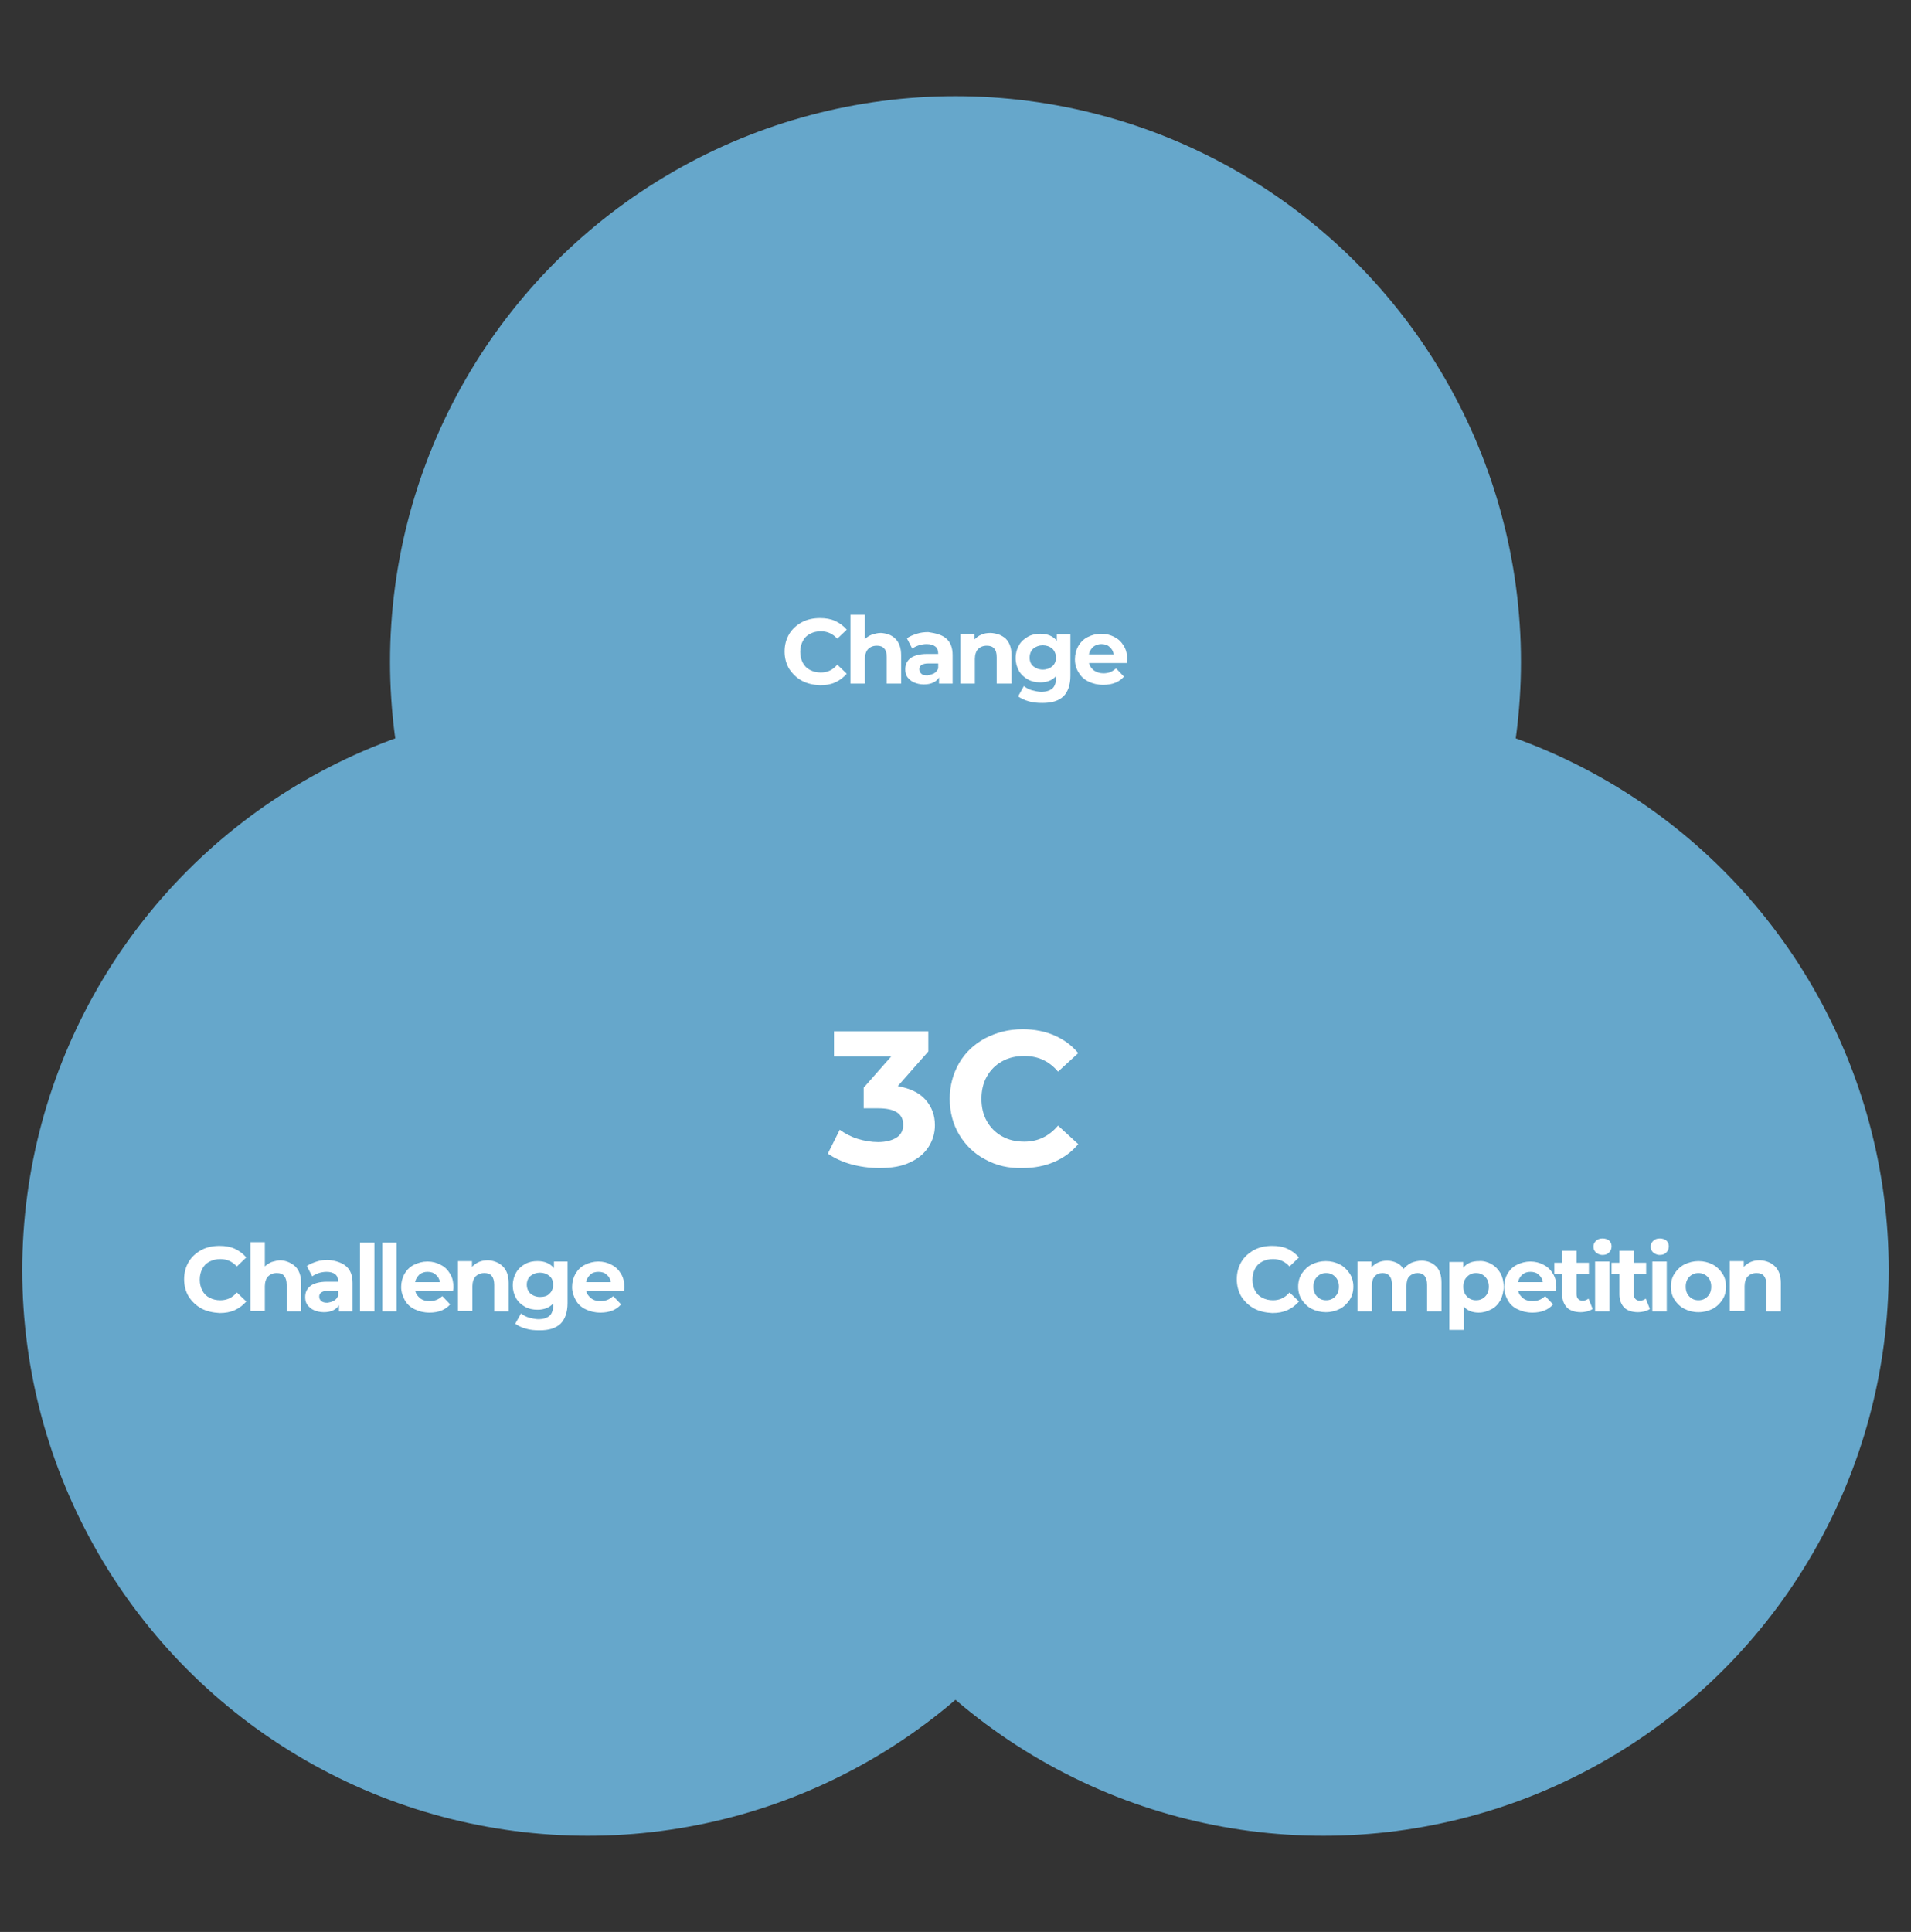 <?xml version="1.0" encoding="UTF-8"?><svg xmlns="http://www.w3.org/2000/svg" viewBox="0 0 464 469" width="464" height="469"><rect x="0" y="0" width="464" height="469" fill="#333333" stroke="none"/><defs><style>.d{fill:none;}.e{fill:#fff;}.f{fill:#66a7cb;mix-blend-mode:multiply;}.g{isolation:isolate;}</style></defs><g class="g"><g id="a"/><g id="b"><g id="c"><g><rect class="d" width="464" height="469"/><g><circle class="f" cx="232" cy="160.65" r="137.3"/><circle class="f" cx="321.3" cy="308.35" r="137.3"/><circle class="f" cx="142.7" cy="308.35" r="137.3"/><g><path class="e" d="M48.9,317.65c-1.3-.7-2.3-1.7-3.1-2.9-.7-1.2-1.1-2.6-1.1-4.2s.4-3,1.1-4.2c.7-1.2,1.8-2.2,3.1-2.9,1.3-.7,2.8-1,4.4-1,1.4,0,2.6,.2,3.7,.7,1.1,.5,2,1.2,2.8,2.1l-2.3,2.2c-1.1-1.2-2.4-1.8-4-1.8-1,0-1.8,.2-2.6,.6s-1.4,1-1.8,1.8c-.4,.8-.6,1.6-.6,2.6s.2,1.8,.6,2.6,1,1.4,1.8,1.8,1.6,.6,2.6,.6c1.6,0,2.9-.6,4-1.9l2.3,2.2c-.8,.9-1.7,1.6-2.8,2.1s-2.3,.7-3.7,.7c-1.6-.1-3.1-.4-4.4-1.1Z"/><path class="e" d="M71.7,307.45c.9,.9,1.4,2.2,1.4,4v6.9h-3.5v-6.4c0-1-.2-1.7-.6-2.2s-1-.7-1.8-.7c-.9,0-1.6,.3-2.1,.8s-.8,1.4-.8,2.4v6h-3.5v-16.7h3.5v5.9c.5-.5,1-.8,1.7-1.1,.7-.2,1.4-.4,2.2-.4,1.3,.1,2.5,.6,3.5,1.5Z"/><path class="e" d="M84.1,307.45c1,.9,1.5,2.2,1.5,4v6.9h-3.3v-1.5c-.7,1.1-1.9,1.7-3.7,1.7-.9,0-1.7-.2-2.4-.5-.7-.3-1.2-.8-1.6-1.3-.4-.6-.5-1.2-.5-1.9,0-1.1,.4-2,1.3-2.7,.8-.6,2.2-1,3.9-1h2.8c0-.8-.2-1.4-.7-1.8s-1.2-.6-2.1-.6c-.6,0-1.3,.1-1.9,.3-.6,.2-1.2,.5-1.6,.8l-1.3-2.5c.7-.5,1.5-.8,2.4-1.1,.9-.3,1.9-.4,2.8-.4,1.9,.2,3.4,.7,4.4,1.6Zm-3,8.3c.5-.3,.8-.7,1-1.2v-1.2h-2.4c-1.4,0-2.2,.5-2.2,1.4,0,.5,.2,.8,.5,1.1,.4,.3,.8,.4,1.5,.4,.6-.1,1.1-.2,1.6-.5Z"/><path class="e" d="M87.4,301.65h3.5v16.7h-3.5v-16.7Z"/><path class="e" d="M92.8,301.65h3.5v16.7h-3.5v-16.7Z"/><path class="e" d="M110,313.35h-9.2c.2,.8,.6,1.3,1.2,1.8s1.4,.7,2.3,.7c.6,0,1.2-.1,1.7-.3,.5-.2,.9-.5,1.4-.9l1.9,2c-1.1,1.3-2.8,2-5,2-1.4,0-2.6-.3-3.6-.8-1.1-.5-1.9-1.3-2.4-2.2s-.9-2-.9-3.2,.3-2.3,.8-3.2c.6-1,1.3-1.7,2.3-2.2s2.1-.8,3.3-.8,2.3,.3,3.2,.8c1,.5,1.7,1.2,2.3,2.2s.8,2.1,.8,3.3c0-.1,0,.2-.1,.8Zm-8.2-3.9c-.5,.5-.9,1.1-1,1.8h6c-.1-.8-.5-1.4-1-1.8-.5-.5-1.2-.7-2-.7-.8,0-1.4,.2-2,.7Z"/><path class="e" d="M122.1,307.45c.9,.9,1.4,2.2,1.4,4v6.9h-3.5v-6.4c0-1-.2-1.7-.6-2.2s-1-.7-1.8-.7c-.9,0-1.6,.3-2.1,.8s-.8,1.4-.8,2.4v6h-3.5v-12.1h3.4v1.4c.5-.5,1-.9,1.7-1.2s1.4-.4,2.3-.4c1.4,.1,2.6,.6,3.5,1.5Z"/><path class="e" d="M137.8,306.25v10.1c0,2.2-.6,3.9-1.7,5-1.2,1.1-2.8,1.6-5.1,1.6-1.2,0-2.3-.1-3.3-.4-1.1-.3-1.9-.7-2.6-1.2l1.4-2.5c.5,.4,1.2,.8,1.9,1,.8,.2,1.6,.4,2.3,.4,1.2,0,2.1-.3,2.7-.8,.6-.5,.9-1.4,.9-2.5v-.5c-.9,1-2.2,1.5-3.8,1.5-1.1,0-2.1-.2-3-.7-.9-.5-1.7-1.2-2.2-2.1s-.8-1.9-.8-3.1,.3-2.2,.8-3.1,1.3-1.6,2.2-2.1,1.9-.7,3-.7c1.8,0,3.1,.6,4,1.7v-1.6h3.3Zm-4.4,7.8c.6-.5,.9-1.3,.9-2.2s-.3-1.6-.9-2.1-1.4-.8-2.3-.8-1.7,.3-2.3,.8-.9,1.3-.9,2.1c0,.9,.3,1.6,.9,2.2,.6,.5,1.4,.8,2.3,.8s1.8-.2,2.3-.8Z"/><path class="e" d="M151.5,313.35h-9.2c.2,.8,.6,1.3,1.2,1.8s1.4,.7,2.3,.7c.6,0,1.2-.1,1.7-.3,.5-.2,.9-.5,1.4-.9l1.9,2c-1.1,1.3-2.8,2-5,2-1.4,0-2.6-.3-3.6-.8-1.1-.5-1.9-1.3-2.4-2.2s-.9-2-.9-3.2,.3-2.3,.8-3.2c.6-1,1.3-1.7,2.3-2.2s2.1-.8,3.3-.8,2.3,.3,3.2,.8c1,.5,1.7,1.2,2.3,2.2s.8,2.1,.8,3.3c0-.1,0,.2-.1,.8Zm-8.2-3.9c-.5,.5-.9,1.1-1,1.8h6c-.1-.8-.5-1.4-1-1.8-.5-.5-1.2-.7-2-.7-.8,0-1.5,.2-2,.7Z"/></g><g><path class="e" d="M304.5,317.65c-1.3-.7-2.3-1.7-3.1-2.9-.7-1.2-1.1-2.6-1.1-4.2s.4-3,1.1-4.2,1.8-2.2,3.1-2.9c1.3-.7,2.8-1,4.4-1,1.4,0,2.6,.2,3.7,.7s2,1.2,2.8,2.1l-2.3,2.2c-1.1-1.2-2.4-1.8-4-1.8-1,0-1.8,.2-2.6,.6s-1.4,1-1.8,1.8-.6,1.6-.6,2.6,.2,1.8,.6,2.6,1,1.4,1.8,1.8,1.6,.6,2.6,.6c1.6,0,2.9-.6,4-1.9l2.3,2.2c-.8,.9-1.7,1.6-2.8,2.1-1.1,.5-2.3,.7-3.7,.7-1.7-.1-3.1-.4-4.4-1.1Z"/><path class="e" d="M318.5,317.75c-1-.5-1.8-1.3-2.4-2.2s-.9-2-.9-3.2,.3-2.3,.9-3.2c.6-.9,1.4-1.7,2.4-2.2s2.2-.8,3.4-.8c1.3,0,2.4,.3,3.4,.8s1.8,1.3,2.4,2.2c.6,.9,.9,2,.9,3.2s-.3,2.3-.9,3.2-1.4,1.7-2.4,2.2-2.1,.8-3.4,.8c-1.2,0-2.4-.3-3.4-.8Zm5.7-3c.6-.6,.9-1.4,.9-2.4s-.3-1.8-.9-2.4-1.3-.9-2.2-.9-1.6,.3-2.2,.9-.9,1.4-.9,2.4,.3,1.8,.9,2.4,1.3,.9,2.2,.9,1.6-.3,2.2-.9Z"/><path class="e" d="M348.7,307.45c.9,.9,1.3,2.2,1.3,4v6.9h-3.5v-6.4c0-1-.2-1.7-.6-2.2s-1-.7-1.7-.7c-.8,0-1.5,.3-2,.8s-.7,1.3-.7,2.4v6.1h-3.5v-6.4c0-1.9-.8-2.9-2.3-2.9-.8,0-1.5,.3-1.9,.8-.5,.5-.7,1.3-.7,2.4v6.1h-3.5v-12.1h3.4v1.4c.5-.5,1-.9,1.7-1.2,.7-.3,1.4-.4,2.1-.4,.9,0,1.6,.2,2.3,.5s1.2,.8,1.7,1.5c.5-.6,1.1-1.1,1.9-1.5,.8-.3,1.6-.5,2.5-.5,1.4,0,2.6,.5,3.5,1.4Z"/><path class="e" d="M362.1,306.85c.9,.5,1.6,1.2,2.2,2.2,.5,.9,.8,2,.8,3.3,0,1.2-.3,2.3-.8,3.3-.5,.9-1.2,1.7-2.2,2.2s-1.9,.8-3.1,.8c-1.5,0-2.8-.5-3.6-1.5v5.7h-3.5v-16.5h3.4v1.4c.9-1.1,2.1-1.6,3.8-1.6,1-.1,2.1,.2,3,.7Zm-1.5,7.9c.6-.6,.9-1.4,.9-2.4s-.3-1.8-.9-2.4-1.3-.9-2.2-.9-1.6,.3-2.2,.9-.9,1.4-.9,2.4,.3,1.8,.9,2.4,1.3,.9,2.2,.9,1.6-.3,2.2-.9Z"/><path class="e" d="M377.8,313.35h-9.2c.2,.8,.6,1.3,1.2,1.8s1.4,.7,2.3,.7c.6,0,1.2-.1,1.7-.3,.5-.2,.9-.5,1.4-.9l1.9,2c-1.1,1.3-2.8,2-5,2-1.4,0-2.6-.3-3.6-.8-1.1-.5-1.9-1.3-2.4-2.2s-.9-2-.9-3.2,.3-2.3,.8-3.2c.6-1,1.3-1.7,2.3-2.2s2.1-.8,3.3-.8,2.3,.3,3.2,.8c1,.5,1.7,1.2,2.3,2.2s.8,2.1,.8,3.3c0-.1,0,.2-.1,.8Zm-8.2-3.9c-.5,.5-.9,1.1-1,1.8h6c-.1-.8-.5-1.4-1-1.8-.5-.5-1.2-.7-2-.7-.8,0-1.4,.2-2,.7Z"/><path class="e" d="M386.7,317.75c-.3,.3-.8,.4-1.3,.6-.5,.1-1,.2-1.6,.2-1.4,0-2.6-.4-3.3-1.1s-1.2-1.8-1.2-3.2v-5h-1.9v-2.7h1.9v-2.9h3.5v2.9h3v2.7h-3v4.9c0,.5,.1,.9,.4,1.2,.3,.3,.6,.4,1.1,.4,.6,0,1-.2,1.4-.5l1,2.5Z"/><path class="e" d="M387.5,304.05c-.4-.4-.6-.8-.6-1.4s.2-1,.6-1.4,.9-.6,1.6-.6,1.2,.2,1.6,.5c.4,.4,.6,.8,.6,1.4s-.2,1.1-.6,1.5-.9,.6-1.6,.6-1.2-.3-1.6-.6Zm-.2,2.2h3.5v12.1h-3.5v-12.1Z"/><path class="e" d="M400.6,317.75c-.3,.3-.8,.4-1.3,.6-.5,.1-1,.2-1.6,.2-1.4,0-2.6-.4-3.3-1.1s-1.2-1.8-1.2-3.2v-5h-1.9v-2.7h1.9v-2.9h3.5v2.9h3v2.7h-3v4.9c0,.5,.1,.9,.4,1.2,.3,.3,.6,.4,1.1,.4,.6,0,1-.2,1.4-.5l1,2.5Z"/><path class="e" d="M401.4,304.05c-.4-.4-.6-.8-.6-1.4s.2-1,.6-1.4,.9-.6,1.6-.6,1.2,.2,1.6,.5c.4,.4,.6,.8,.6,1.4s-.2,1.1-.6,1.5-.9,.6-1.6,.6-1.2-.3-1.6-.6Zm-.2,2.2h3.5v12.1h-3.5v-12.1Z"/><path class="e" d="M409,317.75c-1-.5-1.8-1.3-2.4-2.2s-.9-2-.9-3.2,.3-2.3,.9-3.2c.6-.9,1.4-1.7,2.4-2.2s2.2-.8,3.4-.8c1.3,0,2.4,.3,3.4,.8s1.8,1.3,2.4,2.2c.6,.9,.9,2,.9,3.2s-.3,2.3-.9,3.2-1.4,1.7-2.4,2.2-2.1,.8-3.4,.8-2.4-.3-3.4-.8Zm5.6-3c.6-.6,.9-1.4,.9-2.4s-.3-1.8-.9-2.4-1.3-.9-2.2-.9-1.6,.3-2.2,.9-.9,1.4-.9,2.4,.3,1.8,.9,2.4,1.3,.9,2.2,.9,1.6-.3,2.2-.9Z"/><path class="e" d="M431,307.45c.9,.9,1.4,2.2,1.4,4v6.9h-3.5v-6.4c0-1-.2-1.7-.6-2.2s-1-.7-1.8-.7c-.9,0-1.6,.3-2.1,.8s-.8,1.4-.8,2.4v6h-3.6v-12.1h3.4v1.4c.5-.5,1-.9,1.7-1.2s1.4-.4,2.3-.4c1.5,.1,2.7,.6,3.6,1.5Z"/></g><g><path class="e" d="M194.7,165.25c-1.3-.7-2.3-1.7-3.1-2.9-.7-1.2-1.1-2.6-1.1-4.2s.4-3,1.1-4.2c.7-1.2,1.8-2.2,3.1-2.9s2.8-1,4.4-1c1.4,0,2.6,.2,3.7,.7,1.1,.5,2,1.2,2.8,2.1l-2.3,2.2c-1.1-1.2-2.4-1.8-4-1.8-1,0-1.8,.2-2.6,.6s-1.4,1-1.8,1.8c-.4,.8-.6,1.6-.6,2.6s.2,1.8,.6,2.6c.4,.8,1,1.4,1.8,1.8s1.6,.6,2.6,.6c1.6,0,2.9-.6,4-1.9l2.3,2.2c-.8,.9-1.7,1.6-2.8,2.1s-2.3,.7-3.7,.7c-1.7-.1-3.1-.4-4.4-1.1Z"/><path class="e" d="M217.4,155.05c.9,.9,1.4,2.2,1.4,4v6.9h-3.5v-6.4c0-1-.2-1.7-.6-2.1-.4-.5-1-.7-1.8-.7-.9,0-1.6,.3-2.1,.8s-.8,1.4-.8,2.4v6h-3.5v-16.7h3.5v5.9c.5-.5,1-.8,1.7-1.1,.7-.2,1.4-.4,2.2-.4,1.4,.1,2.6,.5,3.5,1.4Z"/><path class="e" d="M229.8,155.05c1,.9,1.5,2.2,1.5,4v6.9h-3.3v-1.5c-.7,1.1-1.9,1.7-3.7,1.7-.9,0-1.7-.2-2.4-.5s-1.2-.8-1.6-1.3c-.4-.6-.5-1.2-.5-1.9,0-1.1,.4-2,1.3-2.7,.8-.6,2.2-1,3.9-1h2.8c0-.8-.2-1.4-.7-1.8-.5-.4-1.2-.6-2.1-.6-.6,0-1.3,.1-1.9,.3-.6,.2-1.2,.5-1.6,.8l-1.3-2.5c.7-.5,1.5-.8,2.4-1.1s1.9-.4,2.8-.4c2,.3,3.4,.7,4.4,1.6Zm-3,8.4c.5-.3,.8-.7,1-1.2v-1.2h-2.4c-1.4,0-2.2,.5-2.2,1.4,0,.5,.2,.8,.5,1.1s.8,.4,1.5,.4c.6-.1,1.2-.3,1.6-.5Z"/><path class="e" d="M244.2,155.05c.9,.9,1.4,2.2,1.4,4v6.9h-3.6v-6.4c0-1-.2-1.7-.6-2.1-.4-.5-1-.7-1.8-.7-.9,0-1.6,.3-2.1,.8s-.8,1.4-.8,2.4v6h-3.5v-12.1h3.4v1.4c.5-.5,1-.9,1.7-1.2s1.4-.4,2.3-.4c1.4,.1,2.6,.5,3.6,1.4Z"/><path class="e" d="M259.9,153.95v10.1c0,2.2-.6,3.9-1.7,5-1.2,1.1-2.8,1.6-5.1,1.6-1.2,0-2.3-.1-3.3-.4-1.1-.3-1.9-.7-2.6-1.2l1.4-2.5c.5,.4,1.2,.8,1.9,1,.8,.2,1.6,.4,2.3,.4,1.2,0,2.1-.3,2.7-.8s.9-1.4,.9-2.5v-.5c-.9,1-2.2,1.5-3.8,1.5-1.1,0-2.1-.2-3-.7s-1.7-1.2-2.2-2.1c-.5-.9-.8-1.9-.8-3.1s.3-2.2,.8-3.1c.5-.9,1.3-1.6,2.2-2.1s1.9-.7,3-.7c1.8,0,3.1,.6,4,1.7v-1.6h3.3Zm-4.4,7.8c.6-.5,.9-1.3,.9-2.1s-.3-1.6-.9-2.2c-.6-.5-1.4-.8-2.3-.8s-1.7,.3-2.3,.8-.9,1.3-.9,2.2,.3,1.6,.9,2.1c.6,.5,1.4,.8,2.3,.8s1.7-.3,2.3-.8Z"/><path class="e" d="M273.6,160.95h-9.2c.2,.8,.6,1.3,1.2,1.8,.6,.4,1.4,.7,2.3,.7,.6,0,1.2-.1,1.7-.3s.9-.5,1.4-.9l1.9,2c-1.1,1.3-2.8,2-5,2-1.4,0-2.6-.3-3.6-.8-1.1-.5-1.9-1.3-2.4-2.2-.6-.9-.9-2-.9-3.2s.3-2.3,.8-3.2c.6-1,1.3-1.7,2.3-2.2s2.1-.8,3.3-.8,2.3,.3,3.2,.8c1,.5,1.7,1.2,2.3,2.2s.8,2.1,.8,3.3c-.1-.1-.1,.2-.1,.8Zm-8.2-3.9c-.5,.5-.9,1.1-1,1.8h6c-.1-.8-.5-1.4-1-1.8-.5-.5-1.2-.7-2-.7s-1.5,.3-2,.7Z"/></g><g><path class="e" d="M224.7,266.95c1.5,1.7,2.3,3.7,2.3,6.2,0,1.9-.5,3.6-1.5,5.2s-2.5,2.9-4.5,3.8c-2,1-4.5,1.4-7.5,1.4-2.3,0-4.6-.3-6.8-.9s-4.1-1.5-5.7-2.6l2.9-5.8c1.2,.9,2.7,1.7,4.3,2.2s3.3,.8,5,.8c1.9,0,3.4-.4,4.5-1.1s1.6-1.8,1.6-3.1c0-2.7-2-4-6.1-4h-3.5v-5l6.7-7.6h-13.9v-6.1h22.9v4.9l-7.4,8.4c3,.6,5.2,1.6,6.7,3.3Z"/><path class="e" d="M239.2,281.45c-2.7-1.4-4.8-3.5-6.3-6s-2.3-5.5-2.3-8.7,.8-6.1,2.3-8.7,3.7-4.6,6.3-6c2.7-1.4,5.7-2.2,9.1-2.2,2.8,0,5.4,.5,7.7,1.5,2.3,1,4.2,2.4,5.8,4.3l-4.9,4.5c-2.2-2.6-4.9-3.8-8.2-3.8-2,0-3.8,.4-5.4,1.3-1.6,.9-2.8,2.1-3.7,3.7s-1.3,3.4-1.3,5.4,.4,3.8,1.3,5.4c.9,1.6,2.1,2.8,3.7,3.7s3.4,1.3,5.4,1.3c3.3,0,6-1.3,8.2-3.9l4.9,4.5c-1.6,1.9-3.5,3.3-5.8,4.3s-4.9,1.5-7.7,1.5c-3.4,.1-6.4-.6-9.1-2.1Z"/></g></g></g></g></g></g></svg>
